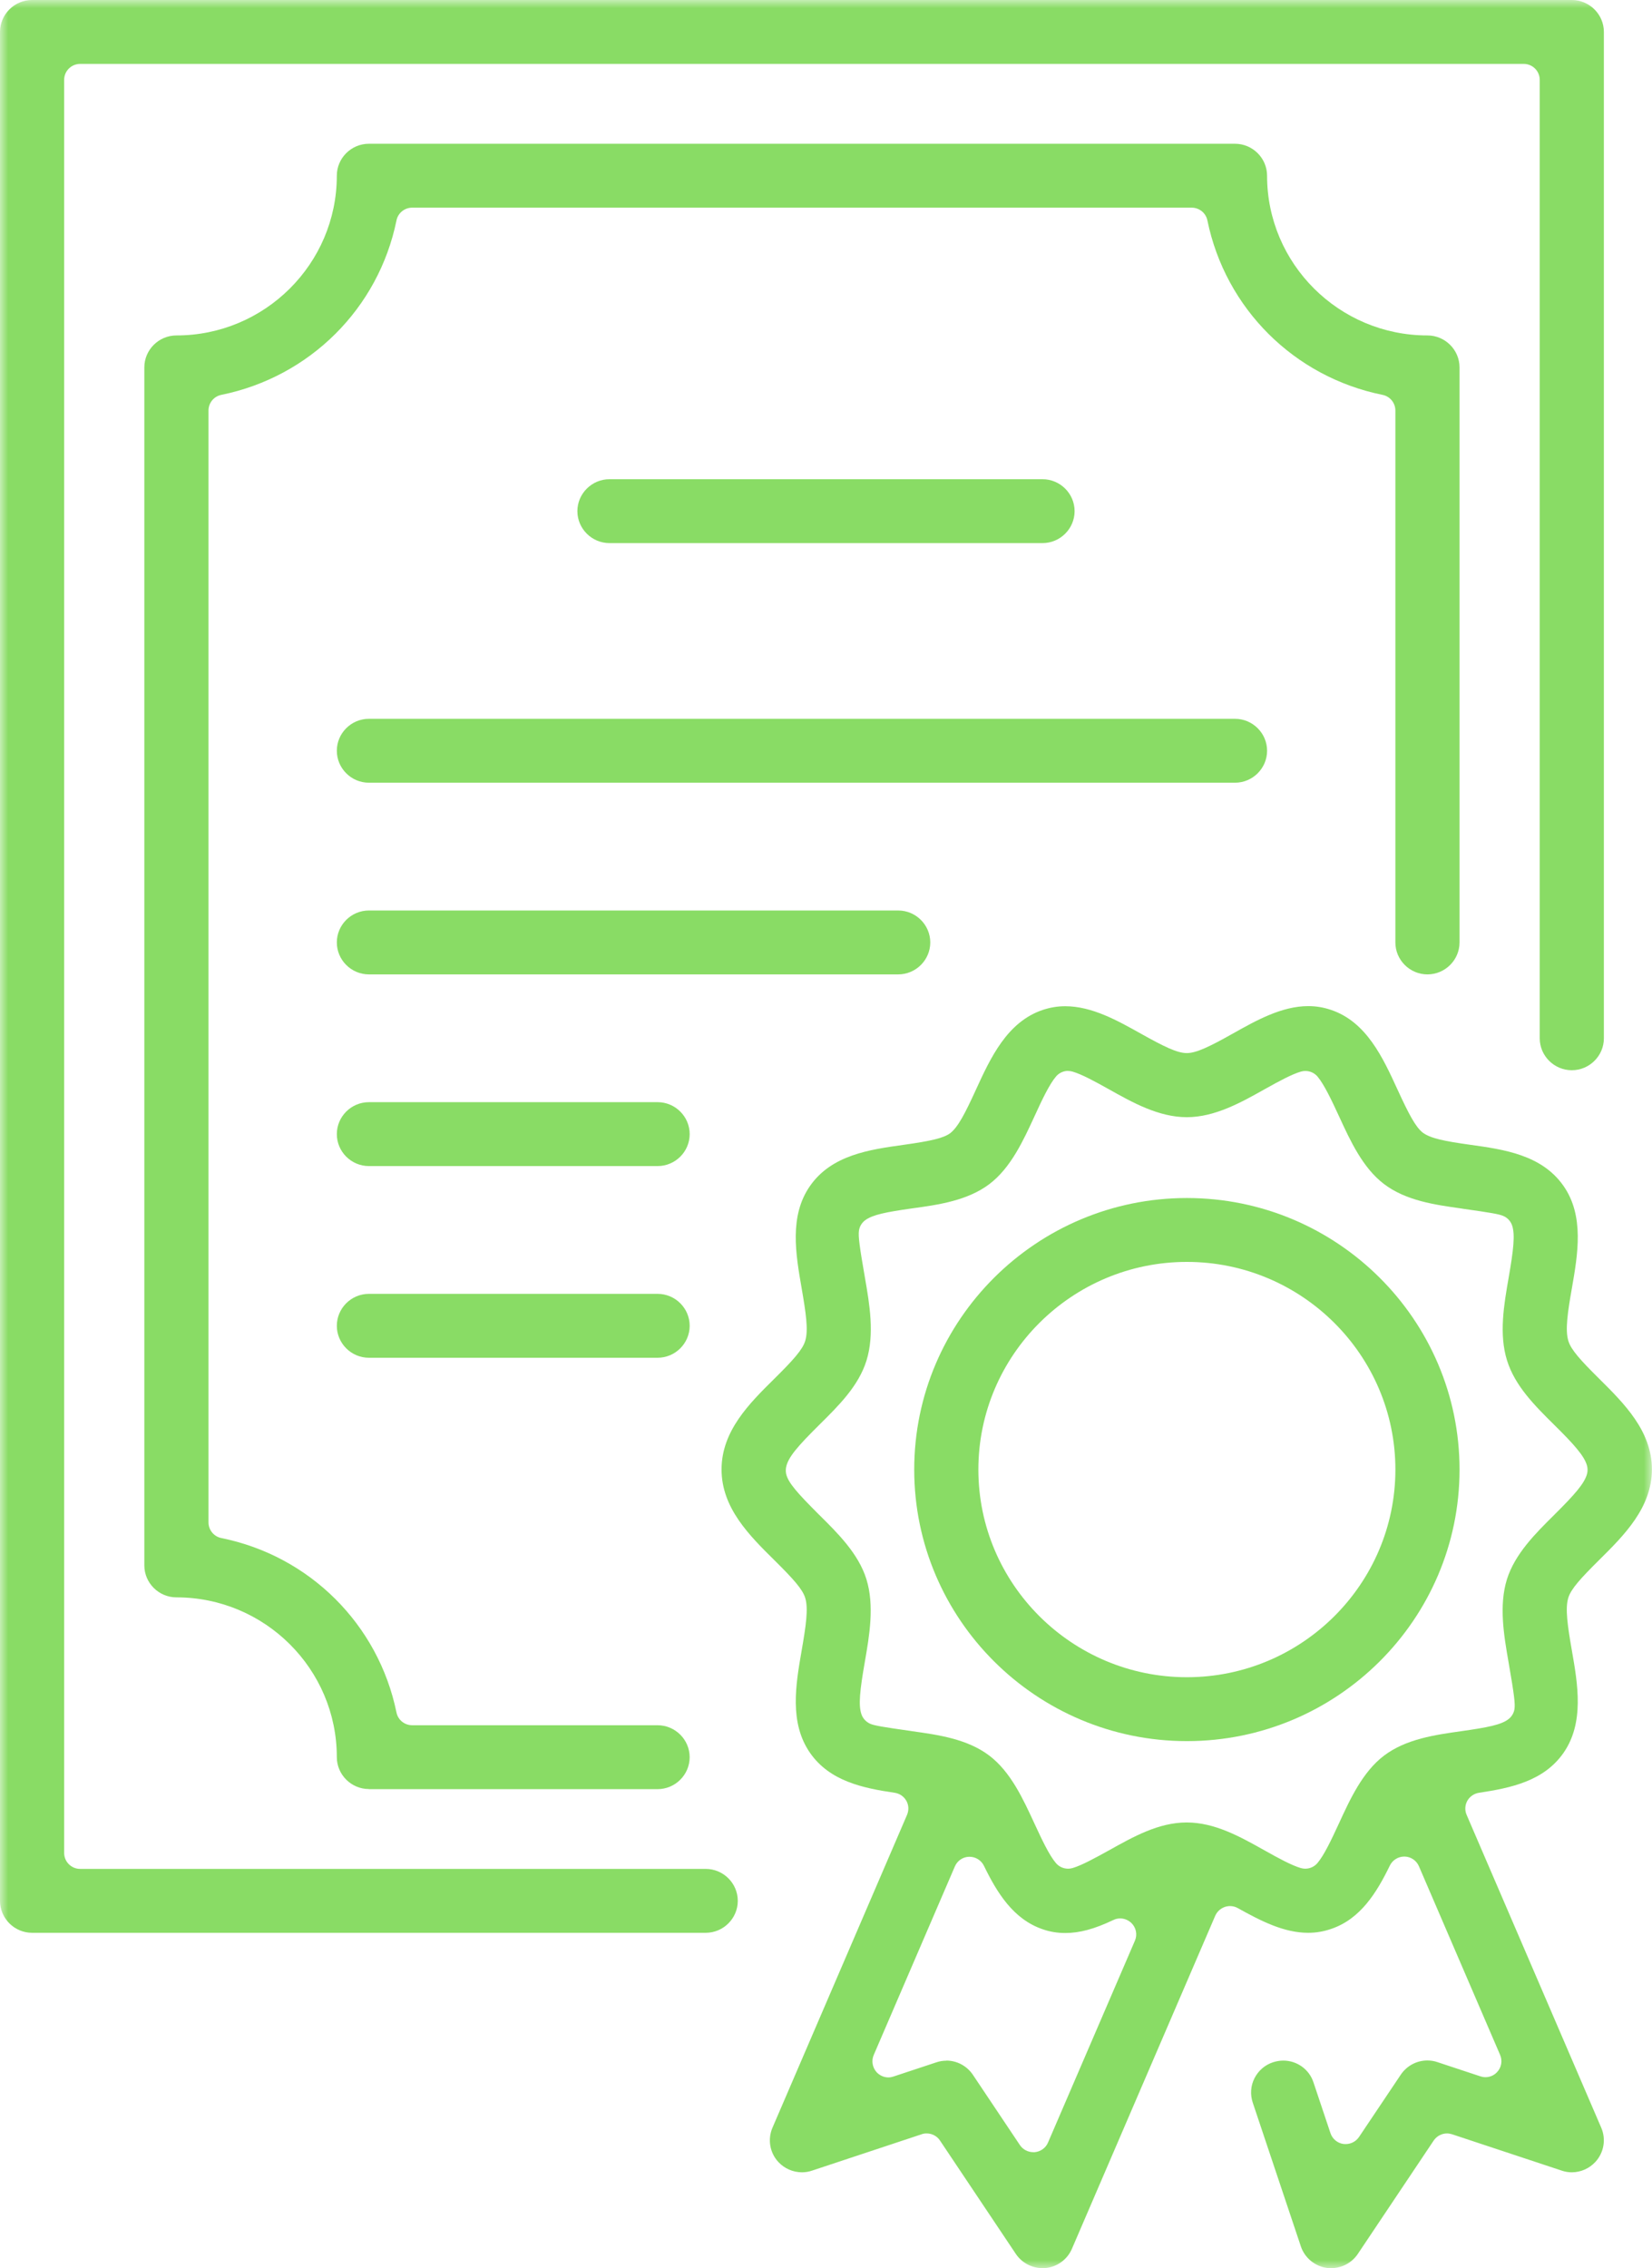 <svg width="102" height="140" viewBox="0 0 102 140" fill="none" xmlns="http://www.w3.org/2000/svg">
<g clip-path="url(#clip0_84_22)">
<mask id="mask0_84_22" style="mask-type:luminance" maskUnits="userSpaceOnUse" x="0" y="0" width="102" height="140">
<path d="M102 0H0V140H102V0Z" fill="white"/>
</mask>
<g mask="url(#mask0_84_22)">
<path d="M82.195 140C82.109 140 82.017 140 81.931 139.98C81.192 139.882 80.558 139.362 80.32 138.653L77.349 129.779C77.184 129.28 77.217 128.741 77.455 128.274C77.692 127.807 78.095 127.453 78.597 127.288C78.802 127.222 79.019 127.183 79.231 127.183C80.082 127.183 80.835 127.722 81.099 128.53L82.149 131.666C82.268 132.021 82.585 132.284 82.954 132.33C83.001 132.33 83.04 132.336 83.086 132.336C83.416 132.336 83.727 132.172 83.912 131.896L86.486 128.057C86.856 127.505 87.47 127.176 88.13 127.176C88.341 127.176 88.559 127.209 88.764 127.282L91.405 128.156C91.51 128.189 91.609 128.208 91.715 128.208C91.986 128.208 92.256 128.097 92.441 127.886C92.705 127.604 92.778 127.19 92.62 126.828L87.609 115.188C87.457 114.833 87.107 114.596 86.724 114.59H86.704C86.328 114.59 85.978 114.807 85.813 115.148C85.001 116.818 83.997 118.448 82.182 119.059C81.72 119.217 81.258 119.296 80.769 119.296C79.277 119.296 77.864 118.573 76.425 117.771C76.273 117.685 76.108 117.646 75.943 117.646C75.837 117.646 75.725 117.666 75.626 117.699C75.362 117.791 75.144 117.988 75.032 118.244L66.185 138.797C65.901 139.461 65.274 139.921 64.548 139.987C64.489 139.987 64.429 139.993 64.37 139.993C63.71 139.993 63.089 139.665 62.719 139.113L58.039 132.119C57.854 131.837 57.537 131.679 57.213 131.679C57.108 131.679 57.002 131.692 56.903 131.731L50.143 133.973C49.938 134.045 49.727 134.078 49.516 134.078C48.968 134.078 48.433 133.848 48.056 133.44C47.528 132.868 47.39 132.047 47.693 131.33L56.005 112.013C56.124 111.73 56.111 111.408 55.959 111.145C55.807 110.876 55.543 110.699 55.239 110.653C53.265 110.363 51.232 109.936 50.017 108.194C48.723 106.334 49.133 103.968 49.496 101.878C49.753 100.392 49.925 99.282 49.714 98.618C49.548 98.085 48.974 97.448 47.832 96.317C46.274 94.779 44.551 93.077 44.551 90.698C44.551 88.318 46.274 86.616 47.792 85.117C48.974 83.947 49.548 83.31 49.714 82.771C49.925 82.107 49.753 81.003 49.496 79.511C49.133 77.421 48.717 75.048 50.017 73.194C51.351 71.282 53.701 70.953 55.774 70.664C57.563 70.414 58.263 70.237 58.672 69.941C59.154 69.56 59.577 68.745 60.257 67.259C61.155 65.3 62.178 63.079 64.376 62.336C64.832 62.185 65.287 62.106 65.769 62.106C67.427 62.106 69.011 63 70.411 63.782C71.876 64.604 72.682 64.998 73.276 64.998C73.87 64.998 74.702 64.591 76.141 63.782C77.547 62.993 79.132 62.099 80.776 62.099C81.264 62.099 81.72 62.178 82.175 62.33C84.374 63.066 85.39 65.294 86.288 67.252C86.995 68.791 87.404 69.56 87.846 69.908C88.335 70.269 89.213 70.44 90.771 70.657C92.851 70.946 95.194 71.275 96.534 73.194C97.829 75.041 97.419 77.414 97.056 79.498C96.792 80.996 96.627 82.1 96.838 82.771C97.003 83.31 97.578 83.947 98.733 85.091C100.278 86.623 101.994 88.325 101.994 90.691C101.994 93.057 100.271 94.766 98.753 96.271C97.571 97.441 96.997 98.079 96.832 98.618C96.627 99.275 96.792 100.373 97.049 101.852C97.419 103.961 97.829 106.334 96.534 108.194C95.32 109.93 93.293 110.357 91.319 110.653C91.015 110.699 90.751 110.883 90.599 111.145C90.448 111.415 90.434 111.737 90.553 112.013L98.865 131.324C99.175 132.04 99.03 132.862 98.508 133.434C98.132 133.841 97.604 134.078 97.049 134.078C96.838 134.078 96.627 134.045 96.422 133.973L89.655 131.731C89.55 131.699 89.444 131.679 89.345 131.679C89.022 131.679 88.711 131.837 88.52 132.119L83.839 139.113C83.469 139.665 82.855 139.993 82.189 139.993L82.195 140ZM58.428 127.183C59.088 127.183 59.702 127.512 60.072 128.064L62.97 132.395C63.155 132.671 63.465 132.836 63.795 132.836C63.822 132.836 63.855 132.836 63.888 132.836C64.251 132.803 64.568 132.573 64.707 132.244L70.074 119.782C70.239 119.407 70.147 118.967 69.849 118.684C69.658 118.507 69.414 118.408 69.163 118.408C69.018 118.408 68.872 118.441 68.74 118.507C67.565 119.066 66.654 119.309 65.776 119.309C65.294 119.309 64.839 119.237 64.383 119.079C62.568 118.461 61.564 116.831 60.752 115.161C60.587 114.82 60.237 114.603 59.861 114.603H59.841C59.451 114.609 59.108 114.846 58.956 115.201L53.945 126.841C53.794 127.196 53.866 127.61 54.124 127.899C54.315 128.103 54.579 128.222 54.85 128.222C54.956 128.222 55.061 128.202 55.16 128.169L57.801 127.295C58.012 127.222 58.217 127.19 58.435 127.19L58.428 127.183ZM65.954 66.096C65.664 66.096 65.386 66.221 65.195 66.451C64.786 66.937 64.337 67.883 63.875 68.896C63.181 70.401 62.409 72.084 61.089 73.083C59.735 74.108 57.926 74.364 56.335 74.581C54.705 74.811 53.873 74.975 53.417 75.317C53.206 75.475 53.067 75.705 53.034 75.968C52.988 76.303 53.061 76.895 53.404 78.86C53.688 80.49 54.005 82.337 53.503 83.967C53.014 85.545 51.786 86.754 50.598 87.93C49.265 89.252 48.664 89.935 48.538 90.553C48.512 90.691 48.512 90.829 48.538 90.967C48.664 91.519 49.232 92.15 50.532 93.452L50.585 93.504C51.721 94.628 53.008 95.897 53.496 97.474C53.998 99.098 53.681 100.945 53.397 102.575C53.094 104.316 52.988 105.25 53.193 105.822C53.285 106.084 53.49 106.288 53.741 106.4C53.998 106.505 54.48 106.591 56.203 106.834L56.322 106.853C57.92 107.077 59.722 107.327 61.082 108.359C62.402 109.358 63.168 111.034 63.855 112.519C64.337 113.564 64.779 114.498 65.189 114.984C65.38 115.214 65.657 115.339 65.948 115.339C66.04 115.339 66.132 115.326 66.225 115.299C66.786 115.135 67.598 114.688 68.456 114.215C69.975 113.367 71.533 112.486 73.269 112.486C75.006 112.486 76.564 113.361 78.076 114.208C78.94 114.695 79.752 115.135 80.314 115.299C80.406 115.326 80.498 115.339 80.591 115.339C80.881 115.339 81.159 115.214 81.35 114.984C81.759 114.498 82.202 113.558 82.664 112.559C83.364 111.034 84.136 109.358 85.456 108.359C86.81 107.333 88.619 107.077 90.21 106.853C91.841 106.623 92.679 106.459 93.128 106.117C93.339 105.96 93.478 105.723 93.511 105.467C93.55 105.164 93.511 104.698 93.141 102.581C92.857 100.951 92.54 99.104 93.042 97.481C93.537 95.903 94.818 94.635 95.954 93.511L96.006 93.458C97.221 92.249 97.822 91.572 97.987 90.98C98.033 90.809 98.033 90.632 97.987 90.461C97.822 89.863 97.175 89.14 95.954 87.937C94.759 86.754 93.537 85.538 93.049 83.967C92.54 82.344 92.864 80.497 93.148 78.867C93.451 77.125 93.557 76.198 93.359 75.626C93.266 75.363 93.069 75.153 92.811 75.048C92.547 74.936 92.058 74.851 90.335 74.608L90.216 74.588C88.619 74.364 86.816 74.115 85.456 73.083C84.143 72.09 83.37 70.407 82.69 68.929C82.208 67.883 81.759 66.944 81.357 66.457C81.165 66.227 80.888 66.102 80.597 66.102C80.505 66.102 80.412 66.115 80.32 66.142C79.772 66.299 78.973 66.733 78.135 67.2C76.643 68.041 75.012 68.955 73.276 68.955C71.54 68.955 69.909 68.041 68.47 67.233C67.611 66.753 66.793 66.306 66.225 66.142C66.132 66.115 66.04 66.102 65.948 66.102L65.954 66.096Z" fill="#89DC65"/>
<path d="M73.282 107.465C64 107.465 56.447 99.945 56.447 90.704C56.447 81.463 64 73.944 73.282 73.944C82.565 73.944 90.117 81.463 90.117 90.704C90.117 99.945 82.565 107.465 73.282 107.465ZM73.282 77.887C66.185 77.887 60.408 83.638 60.408 90.704C60.408 97.77 66.185 103.521 73.282 103.521C80.379 103.521 86.156 97.77 86.156 90.704C86.156 83.638 80.379 77.887 73.282 77.887Z" fill="#89DC65"/>
<path d="M1.981 119.296C0.891 119.296 0 118.408 0 117.324V1.972C0 0.887 0.891 0 1.981 0H97.049C98.138 0 99.029 0.887 99.029 1.972V64.085C99.029 65.169 98.138 66.056 97.049 66.056C95.959 66.056 95.068 65.169 95.068 64.085V4.93C95.068 4.384 94.626 3.944 94.078 3.944H4.951C4.404 3.944 3.961 4.384 3.961 4.93V114.366C3.961 114.912 4.404 115.352 4.951 115.352H43.573C44.662 115.352 45.553 116.239 45.553 117.324C45.553 118.408 44.662 119.296 43.573 119.296H1.981Z" fill="#89DC65"/>
<path d="M22.776 110.423C21.687 110.423 20.796 109.535 20.796 108.451C20.796 103.015 16.352 98.592 10.893 98.592C9.803 98.592 8.912 97.704 8.912 96.62V22.676C8.912 21.592 9.803 20.704 10.893 20.704C16.352 20.704 20.796 16.281 20.796 10.845C20.796 9.761 21.687 8.873 22.776 8.873H76.252C77.341 8.873 78.233 9.761 78.233 10.845C78.233 16.281 82.676 20.704 88.135 20.704C89.225 20.704 90.116 21.592 90.116 22.676V58.169C90.116 59.254 89.225 60.141 88.135 60.141C87.046 60.141 86.155 59.254 86.155 58.169V25.338C86.155 24.871 85.825 24.464 85.363 24.372C79.903 23.268 75.664 19.041 74.549 13.606C74.456 13.146 74.047 12.817 73.578 12.817H25.45C24.981 12.817 24.572 13.146 24.48 13.606C23.37 19.041 19.125 23.261 13.665 24.372C13.203 24.464 12.873 24.871 12.873 25.338V93.964C12.873 94.431 13.203 94.838 13.665 94.931C19.125 96.035 23.364 100.261 24.48 105.697C24.572 106.157 24.981 106.485 25.45 106.485H40.601C41.691 106.485 42.582 107.373 42.582 108.457C42.582 109.542 41.691 110.429 40.601 110.429H22.776V110.423Z" fill="#89DC65"/>
<path d="M37.631 33.521C36.542 33.521 35.65 32.634 35.65 31.549C35.65 30.465 36.542 29.578 37.631 29.578H64.369C65.458 29.578 66.349 30.465 66.349 31.549C66.349 32.634 65.458 33.521 64.369 33.521H37.631Z" fill="#89DC65"/>
<path d="M22.777 48.31C21.688 48.31 20.797 47.422 20.797 46.338C20.797 45.254 21.688 44.366 22.777 44.366H76.253C77.343 44.366 78.234 45.254 78.234 46.338C78.234 47.422 77.343 48.31 76.253 48.31H22.777Z" fill="#89DC65"/>
<path d="M22.777 60.141C21.688 60.141 20.797 59.254 20.797 58.169C20.797 57.084 21.688 56.197 22.777 56.197H55.457C56.546 56.197 57.438 57.084 57.438 58.169C57.438 59.254 56.546 60.141 55.457 60.141H22.777Z" fill="#89DC65"/>
<path d="M22.777 71.972C21.688 71.972 20.797 71.085 20.797 70C20.797 68.915 21.688 68.028 22.777 68.028H40.603C41.692 68.028 42.583 68.915 42.583 70C42.583 71.085 41.692 71.972 40.603 71.972H22.777Z" fill="#89DC65"/>
<path d="M22.777 83.803C21.688 83.803 20.797 82.915 20.797 81.831C20.797 80.746 21.688 79.859 22.777 79.859H40.603C41.692 79.859 42.583 80.746 42.583 81.831C42.583 82.915 41.692 83.803 40.603 83.803H22.777Z" fill="#89DC65"/>
</g>
</g>
<defs>
<clipPath id="clip0_84_22">
<rect width="102" height="140" fill="white"/>
</clipPath>
</defs>
</svg>
